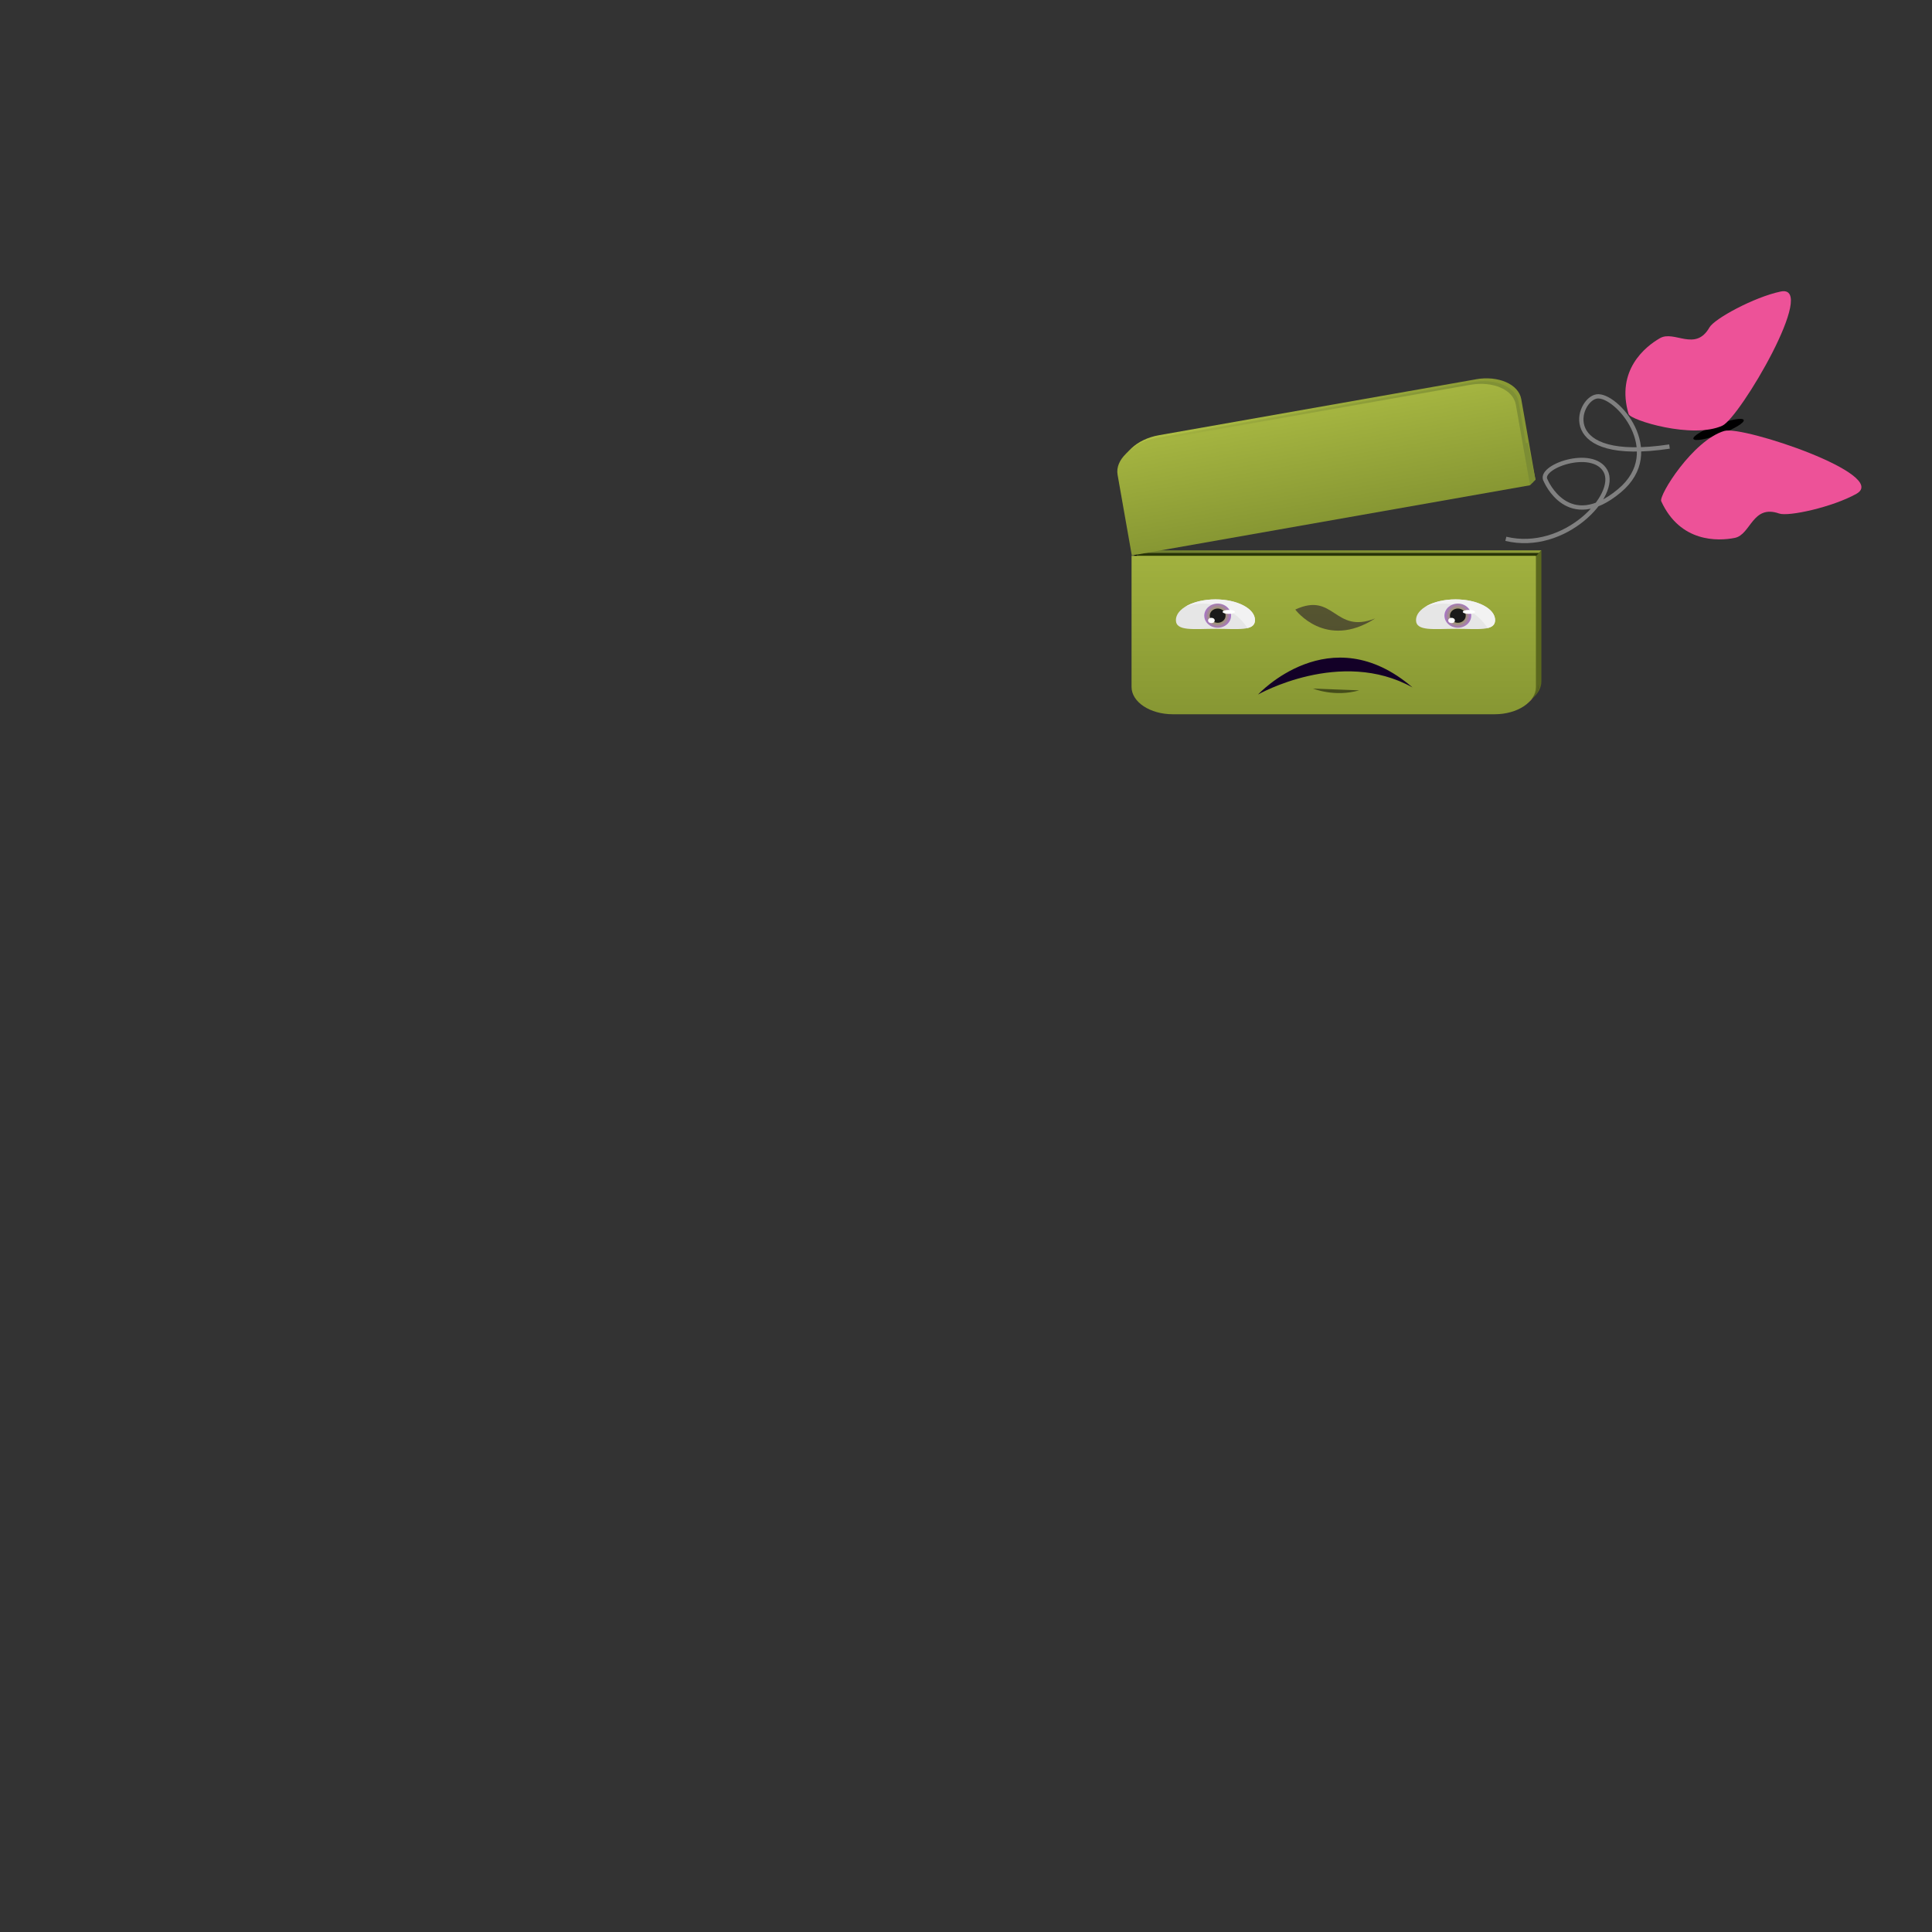 <?xml version="1.0" encoding="UTF-8"?>
<svg enable-background="new 0 0 450 450" version="1.1" viewBox="0 0 450 450" xml:space="preserve" xmlns="http://www.w3.org/2000/svg">
	<rect x="0" y="0" width="450" height="450" fill="#333333" stroke="none"/>
	<linearGradient id="g" x1="264.83" x2="359.02" y1="128.53" y2="128.53" gradientUnits="userSpaceOnUse">
		<stop stop-color="#6E7E2D" offset="0"/>
		<stop stop-color="#8E9D37" offset="1"/>
	</linearGradient>
	<path d="m358.38 128.88c0.212-0.223 0.424-0.447 0.637-0.672v-0.029h-94.185v0.636h93.548v0.06z" fill="url(#g)"/>
	<path d="m349.41 165.09h-74.964c-5.308 0-9.61-2.85-9.61-6.363v-29.911h-0.637v30.546c0 3.515 4.304 6.364 9.61 6.364h74.964c1.124 0 2.197-0.135 3.199-0.369-0.025-0.163-0.052-0.327-0.075-0.49-0.8 0.14-1.63 0.22-2.49 0.22z"/>
	<path d="m274.44 165.09h74.964c0.861 0 1.692-0.082 2.487-0.223-2.084-14.212 0.123-29.263 0.123-29.263s2.99-3.162 6.363-6.723v-0.065h-93.548v29.911c0.01 3.51 4.32 6.36 9.62 6.36z" fill="#293507"/>
	<path d="m358.38 159.36c0 1.155-0.472 2.236-1.285 3.17 1.201-1.063 1.922-2.377 1.922-3.806v-30.518c-0.213 0.226-0.425 0.449-0.637 0.672v30.49z" fill="#5B681E"/>
	<path d="m357.1 162.54c-1.273 1.126-3.092 1.961-5.201 2.335 0.023 0.163 0.05 0.327 0.075 0.49 2.17-0.52 3.98-1.53 5.12-2.83z" fill="#ED5298"/>
	<path d="m358.38 128.88c-3.373 3.561-6.363 6.723-6.363 6.723s-2.207 15.051-0.123 29.263c2.109-0.374 3.928-1.209 5.201-2.335 0.813-0.934 1.285-2.015 1.285-3.17v-30.47z" fill="#5B681E"/>
<linearGradient id="f" x1="310.65" x2="310.65" y1="104" y2="166.36" gradientUnits="userSpaceOnUse">
	<stop stop-color="#B3C347" offset="0"/>
	<stop stop-color="#879733" offset="1"/>
</linearGradient>
<path d="m263.56 160c0 3.515 4.303 6.363 9.61 6.363h74.964c5.307 0 9.61-2.849 9.61-6.363v-30.547h-94.185v30.55z" fill="url(#f)"/>
	<path d="m293.02 161.77s16.746-18.195 35.979-1.653c-16.75-9.31-35.98 1.65-35.98 1.65z" fill="#130027"/>
	<path d="m301.7 141.98s7.03 9.511 18.609 2.068c-9.51 3.77-9.51-6.32-18.61-2.07z" fill="#130027" opacity=".5"/>
	<path d="m305.84 160.38s4.962 2.069 10.752 0.414" opacity=".5"/>
	<path d="m348.24 144.43c0 2.665-4.053 2.032-9.14 2.032-5.086 0-9.282 0.633-9.282-2.032 0-2.663 4.124-4.823 9.21-4.823 5.09-0.01 9.21 2.15 9.21 4.82z" fill="#E6E6E6"/>
	<path d="m346.49 146.29c1.098-0.262 1.751-0.796 1.751-1.859 0-2.663-4.125-4.823-9.212-4.823-2.803 0-5.311 0.659-7 1.694 1.276-0.449 2.643-0.704 4.071-0.704 4.35 0 8.18 2.26 10.39 5.69z" fill="#F2F2F2"/>
	<radialGradient id="e" cx="339.56" cy="143.4" r="2.971" gradientUnits="userSpaceOnUse">
		<stop stop-color="#9c0" offset="0"/>
		<stop stop-color="#A774C4" offset="1"/>
	</radialGradient>
	<ellipse cx="339.56" cy="143.4" rx="3.12" ry="2.813" fill="url(#e)"/>
	<ellipse cx="339.56" cy="143.4" rx="1.842" ry="1.66" fill="#1A1A1A"/>
	<ellipse cx="342.14" cy="142.52" rx="1.432" ry=".46" fill="#fff"/>
	<ellipse cx="338.1" cy="144.52" rx=".768" ry=".614" fill="#fff"/>
	<path d="m292.31 144.43c0 2.665-4.053 2.032-9.139 2.032-5.087 0-9.283 0.633-9.283-2.032 0-2.663 4.125-4.823 9.211-4.823 5.09-0.01 9.21 2.15 9.21 4.82z" fill="#E6E6E6"/>
	<path d="m290.56 146.29c1.099-0.262 1.752-0.796 1.752-1.859 0-2.663-4.124-4.823-9.211-4.823-2.804 0-5.312 0.659-7.002 1.694 1.277-0.449 2.645-0.704 4.072-0.704 4.35 0 8.17 2.26 10.39 5.69z" fill="#F2F2F2"/>
	<radialGradient id="d" cx="283.62" cy="143.4" r="2.971" gradientUnits="userSpaceOnUse">
		<stop stop-color="#9c0" offset="0"/>
		<stop stop-color="#A774C4" offset="1"/>
	</radialGradient>
	<ellipse cx="283.62" cy="143.4" rx="3.121" ry="2.813" fill="url(#d)"/>
	<ellipse cx="283.62" cy="143.4" rx="1.842" ry="1.66" fill="#1A1A1A"/>
	<ellipse cx="286.2" cy="142.52" rx="1.432" ry=".46" fill="#fff"/>
	<ellipse cx="282.16" cy="144.52" rx=".768" ry=".614" fill="#fff"/>
	<linearGradient id="c" x1="261.51" x2="357.65" y1="108.12" y2="108.12" gradientUnits="userSpaceOnUse">
		<stop stop-color="#B3C347" offset="0"/>
		<stop stop-color="#879733" offset="1"/>
	</linearGradient>
	<path d="m343.76 88.351-73.825 13.018c-5.227 0.921-8.969 4.475-8.359 7.936l3.316 18.801 92.753-16.355-3.315-18.801c-0.62-3.471-5.35-5.53-10.58-4.608z" fill="url(#c)"/>
	<linearGradient id="b" x1="260.88" x2="357.01" y1="108.75" y2="108.75" gradientUnits="userSpaceOnUse">
		<stop stop-color="#A7B641" offset="0"/>
		<stop stop-color="#7C8D34" offset="1"/>
	</linearGradient>
	<path d="m343.13 88.987-73.824 13.018c-5.227 0.921-8.97 4.475-8.359 7.936l3.315 18.801 92.753-16.355-3.314-18.801c-0.61-3.455-5.35-5.514-10.57-4.592z" fill="url(#b)"/>
	<polygon points="356.38 113.02 357.65 111.75 355.84 103.15 349.58 104.53" fill="#7C8D34"/>
<linearGradient id="a" x1="295.29" x2="295.29" y1="72.056" y2="109.82" gradientTransform="matrix(.985 -.174 .174 .985 .136 64.313)" gradientUnits="userSpaceOnUse">
	<stop stop-color="#B3C347" offset="0"/>
	<stop stop-color="#879733" offset="1"/>
</linearGradient>
<path d="m342.49 89.624-73.825 13.018c-5.227 0.921-8.97 4.475-8.359 7.936l3.315 18.802 92.754-16.355-3.315-18.801c-0.61-3.459-5.34-5.517-10.57-4.595z" fill="url(#a)"/>
<path d="m350.74 125.5c13.711 3.3 26.25-10.15 23.228-15.754-3.023-5.604-16.033-0.964-13.927 2.227 0 0 5.177 12.318 17.144 2.343 11.029-9.194-0.745-22.648-5.265-21.978s-9.474 15.653 16.936 11.672" fill="none" stroke="#808080"/>
<ellipse transform="matrix(.351 .936 -.936 .351 353.56 -309.79)" cx="400.27" cy="100.18" rx="1.18" ry="6.258"/>
<path d="m401.64 100.37c4.281-1.271 38.654 10.234 30.74 14.656-5.526 3.087-15.793 5.351-17.991 4.582-6.255-2.189-6.55 4.922-10.332 5.679-3.898 0.779-12.709 1.106-17.126-8.54-0.62-1.36 7.38-14.2 14.71-16.38z" fill="#ED5298"/>
<path d="m401.18 99.144c4.064-1.852 22.438-33.098 13.565-31.237-6.195 1.299-15.426 6.332-16.578 8.355-3.281 5.758-8.173 0.588-11.522 2.5-3.452 1.972-10.313 7.51-7.311 17.685 0.43 1.428 14.89 5.873 21.85 2.697z" fill="#ED5298"/>
</svg>
